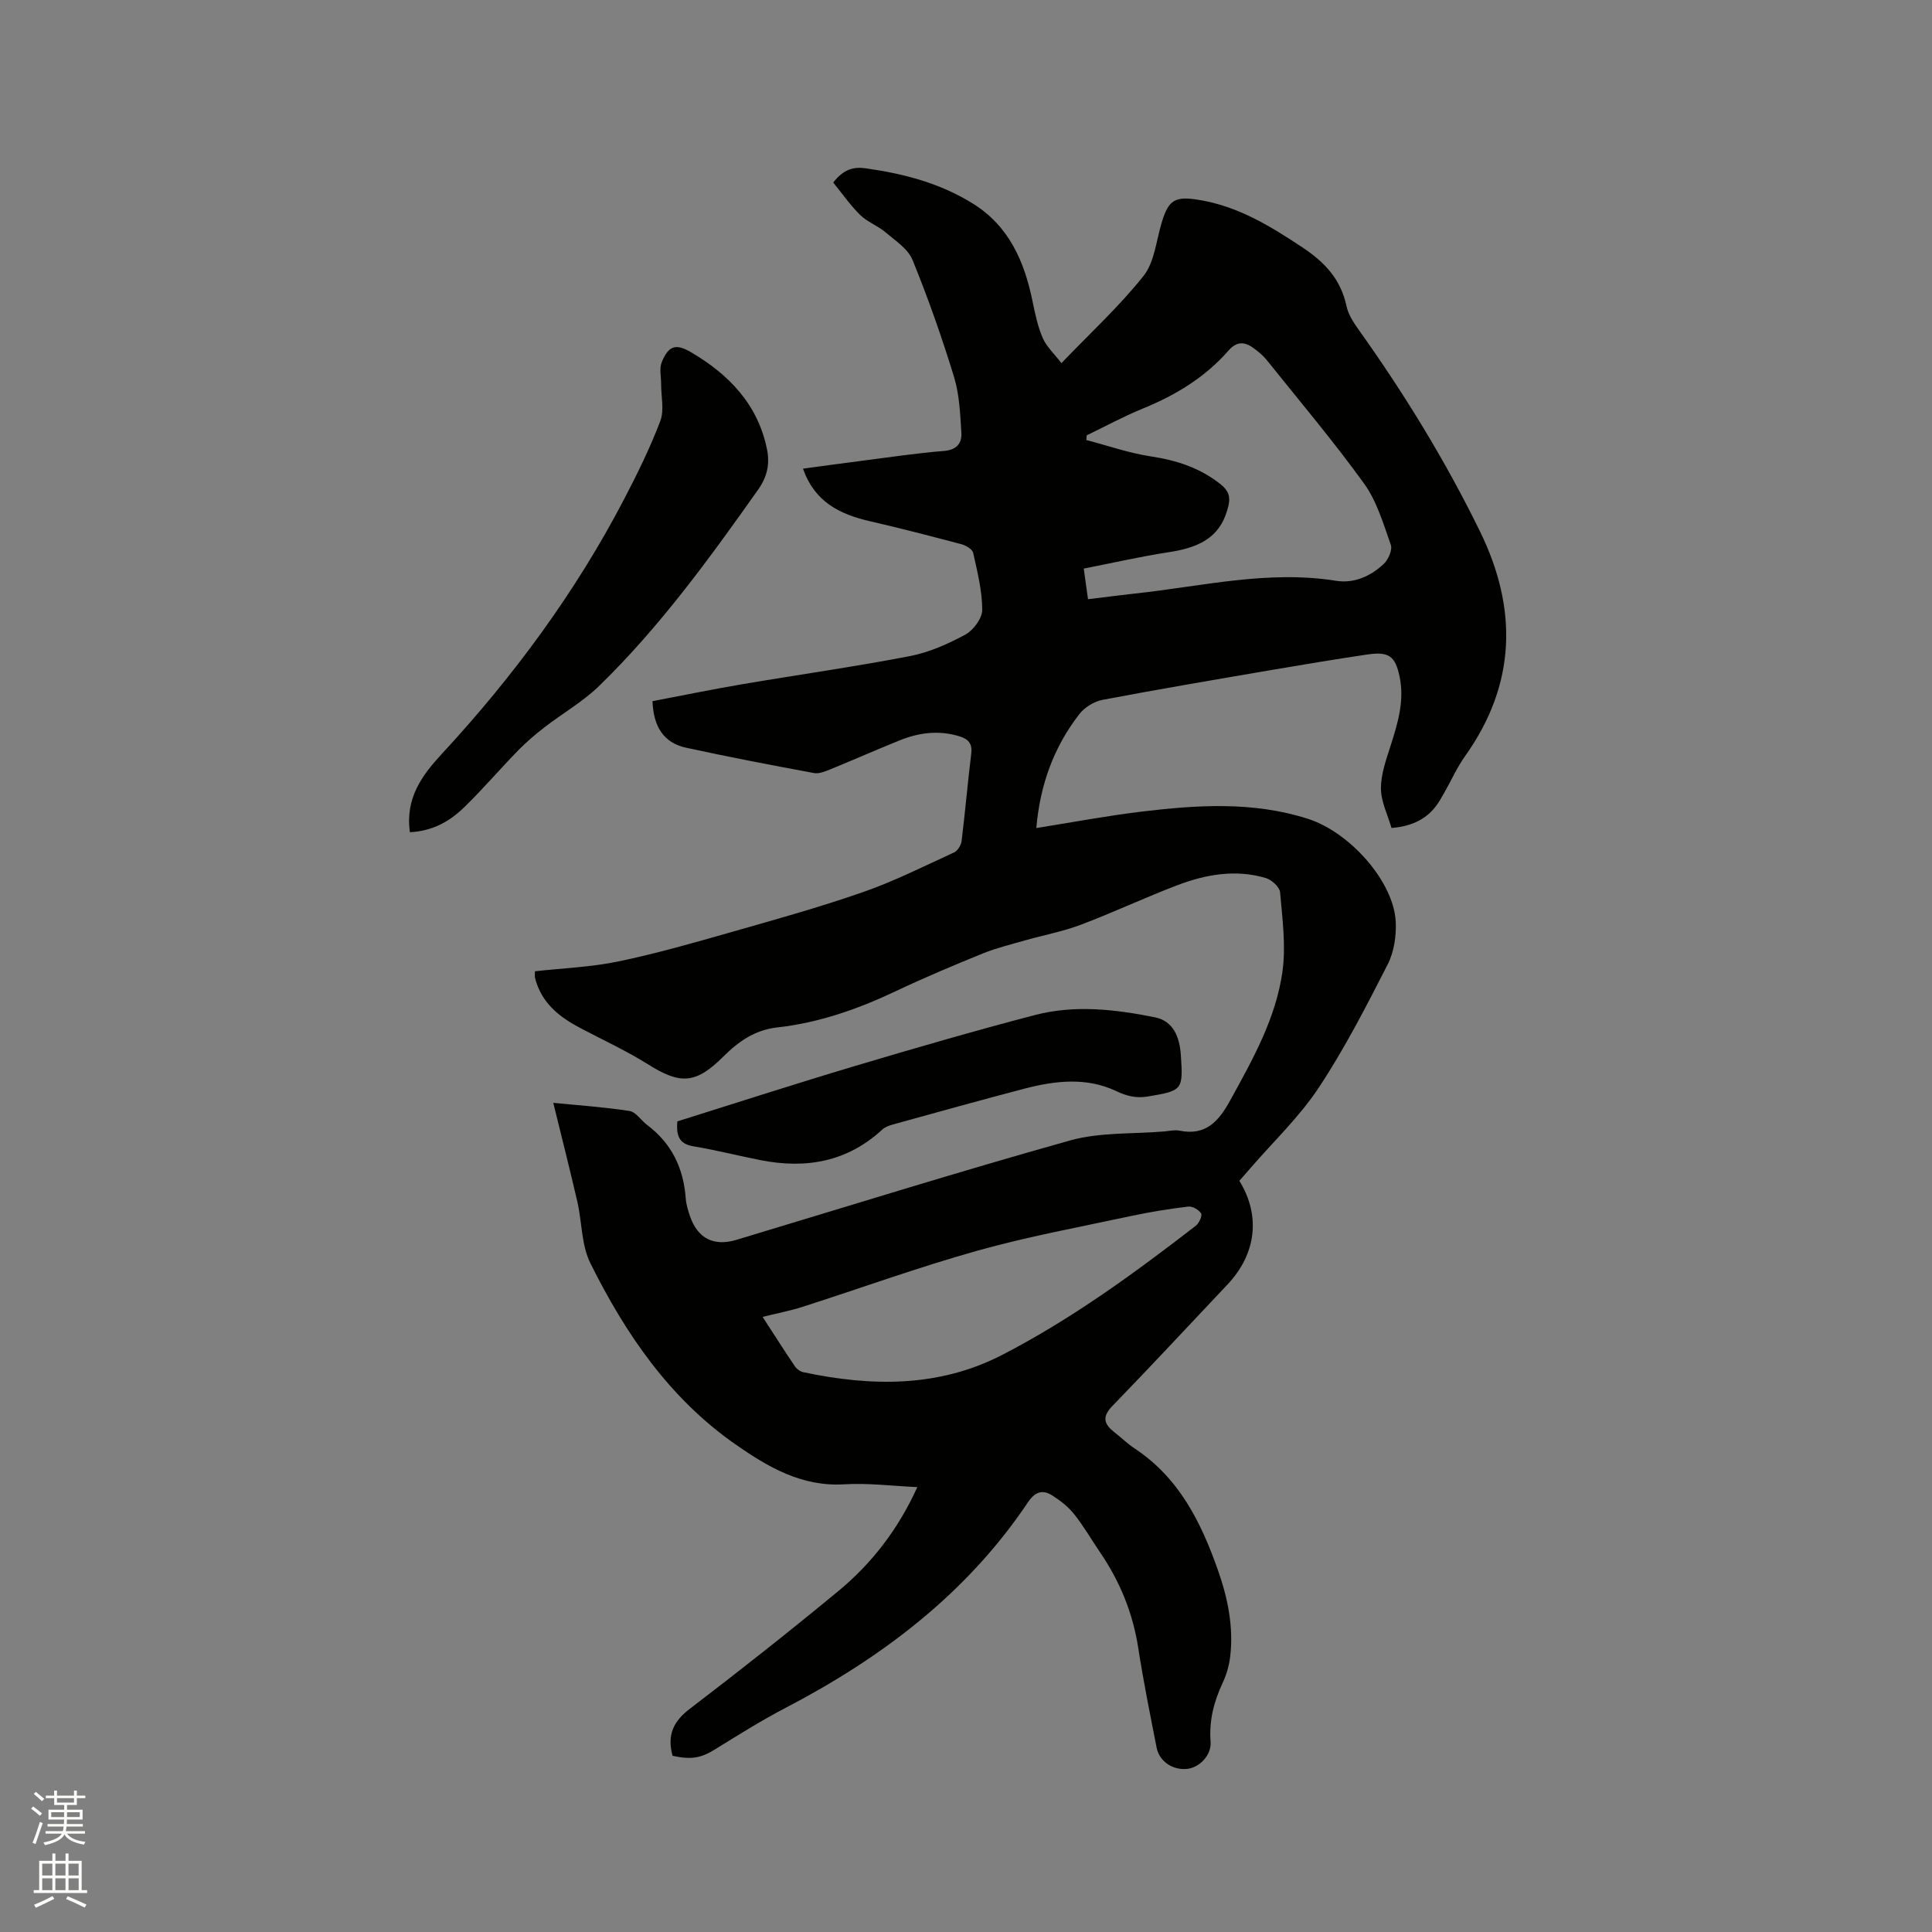 <svg enable-background="new 0 0 400 400" viewBox="0 0 400 400" xmlns="http://www.w3.org/2000/svg"><rect x="0" y="0" width="400" height="400" fill="#808080" stroke="none"/><path d="m6.44 374.46.42-.45c.65.47 1.27.95 1.85 1.44l-.45.49c-.65-.56-1.25-1.06-1.82-1.48m.93 7.33-.63-.26c.55-1.36 1.05-2.8 1.52-4.33.19.1.38.19.59.27-.46 1.29-.95 2.73-1.48 4.32m-.38-10.38.44-.42c.43.34 1.01.82 1.74 1.44l-.49.49c-.53-.51-1.09-1.01-1.69-1.51m2.5.35h1.72v-1.04h.59v1.04h3.52v-1.04h.59v1.04h1.75v.53h-1.75v1.42h-2.03v.97h3.22v2.03h-3.24c0 .35-.01.66-.03.93h3.32v.53h-3.37c-.03.27-.08.58-.15.94h3.96v.53h-3.71c.67.92 1.93 1.48 3.79 1.68-.13.24-.23.44-.29.59-2.13-.38-3.48-1.08-4.04-2.12-.43.97-1.77 1.72-4.03 2.23-.09-.19-.2-.37-.33-.55 2.1-.42 3.37-1.03 3.81-1.83h-3.36v-.53h3.58c.08-.29.13-.61.16-.94h-3.33v-.53h3.39c.02-.27.04-.58.04-.93h-3.23v-2.03h3.25v-.97h-2.07v-1.42h-1.73zm1.12 3.44v1h2.65c.01-.3.02-.44.01-.4v-.25-.35zm1.19-2h3.52v-.91h-3.52zm4.71 2h-2.63v.59c0 .15-.01.28-.01.4h2.64z" fill="#fbfcfa"/><path d="m13.56 383.74h.63v1.52h2.72v6.07h1.13v.6h-11.06v-.6h1.13v-6.07h2.73v-1.52h.63v1.52h2.1v-1.52zm-2.69 8.83.38.56c-1.24.63-2.53 1.25-3.85 1.85-.1-.21-.21-.42-.34-.63 1.36-.55 2.63-1.15 3.81-1.78m-2.13-4.27h2.1v-2.45h-2.1zm0 3.04h2.1v-2.46h-2.1zm2.72-3.04h2.1v-2.45h-2.1zm0 3.04h2.1v-2.46h-2.1zm6.07 3.6c-1.41-.71-2.7-1.3-3.86-1.78l.35-.56c1.45.62 2.75 1.19 3.88 1.72zm-1.25-9.09h-2.1v2.45h2.1zm-2.09 5.49h2.1v-2.46h-2.1z" fill="#fbfcfa"/><g fill="#010100"><path d="m139.25 363.52c-1.19-4.33.19-7.16 3.58-9.74 10.36-7.91 20.6-15.99 30.65-24.29 7-5.77 12.48-12.86 16.44-21.6-5.31-.24-10.25-.88-15.13-.58-8.81.54-15.8-3.59-22.48-8.24-13.67-9.52-22.82-22.91-30.09-37.56-1.86-3.74-1.71-8.45-2.68-12.67-1.56-6.78-3.28-13.52-4.99-20.51 5 .5 10.43.86 15.79 1.69 1.33.2 2.38 1.95 3.64 2.89 5.07 3.8 7.53 8.93 7.99 15.17.09 1.25.47 2.5.88 3.7 1.59 4.64 4.94 6.32 9.6 4.92 23.01-6.92 45.95-14.1 69.09-20.58 6.19-1.73 12.99-1.31 19.51-1.87 1.05-.09 2.16-.36 3.16-.16 5.5 1.13 8.17-2.04 10.52-6.32 4.66-8.47 9.44-16.97 10.79-26.63.74-5.35-.02-10.94-.49-16.39-.09-1.09-1.74-2.6-2.95-2.96-6.25-1.86-12.43-.76-18.34 1.49-6.72 2.56-13.25 5.64-19.97 8.18-3.74 1.41-7.73 2.15-11.59 3.25-2.93.84-5.93 1.57-8.74 2.71-6.08 2.47-12.13 5.02-18.06 7.83-7.81 3.7-15.87 6.51-24.47 7.47-4.65.52-8.04 2.93-11.17 6.05-5.68 5.66-8.86 5.81-15.57 1.59-4.47-2.8-9.3-5.03-13.98-7.49-4.03-2.12-7.54-4.75-9.09-9.3-.14-.4-.27-.8-.34-1.22-.05-.3-.01-.62-.01-1.26 5.79-.64 11.62-.86 17.26-2.03 7.85-1.63 15.58-3.85 23.3-6.05 9.16-2.61 18.36-5.17 27.34-8.3 6.47-2.25 12.64-5.36 18.88-8.22.75-.34 1.45-1.52 1.56-2.38.74-5.99 1.25-12.02 1.99-18.01.26-2.1-.51-3.06-2.46-3.66-4.28-1.31-8.4-.76-12.42.87-4.81 1.95-9.55 4.04-14.36 6-1.05.43-2.3.94-3.33.74-8.84-1.64-17.67-3.33-26.45-5.24-4.65-1.01-6.77-4.35-6.97-9.64 6.14-1.17 12.32-2.44 18.54-3.5 11.58-1.97 23.23-3.61 34.76-5.83 3.98-.77 7.89-2.51 11.48-4.46 1.67-.91 3.5-3.38 3.49-5.13-.01-3.94-1.01-7.9-1.88-11.8-.17-.75-1.48-1.52-2.41-1.77-6.33-1.68-12.68-3.32-19.06-4.79-6.18-1.43-11.36-3.99-13.76-10.86 4.29-.57 8.35-1.14 12.42-1.66 5.57-.71 11.13-1.56 16.73-2 2.67-.21 3.77-1.59 3.64-3.77-.24-3.88-.4-7.9-1.52-11.57-2.51-8.19-5.36-16.3-8.6-24.23-.94-2.3-3.57-3.99-5.62-5.73-1.6-1.36-3.75-2.12-5.23-3.58-2.1-2.08-3.81-4.56-5.56-6.7 2.15-2.76 4.21-3.3 6.74-2.94 7.83 1.1 15.36 3.06 22.16 7.29 7.52 4.68 10.68 12 12.37 20.26.53 2.58 1.08 5.22 2.12 7.61.79 1.8 2.38 3.25 3.86 5.17 6.05-6.31 12.02-11.79 17-18.06 2.27-2.86 2.62-7.27 3.75-11.01 1.43-4.76 2.73-5.54 7.74-4.72 8.05 1.31 14.72 5.39 21.4 9.83 4.69 3.11 7.95 6.63 9.13 12.17.36 1.68 1.4 3.31 2.43 4.75 9.5 13.31 18.03 27.21 25.21 41.89 7.83 16.01 7.51 31.64-3.11 46.54-1.65 2.31-2.81 4.97-4.23 7.45-.58 1.01-1.13 2.05-1.85 2.97-2.3 2.96-5.51 4.14-9.13 4.44-.79-2.73-2.18-5.45-2.19-8.19-.01-2.97 1.09-6 2.02-8.91 1.49-4.68 2.89-9.31 1.83-14.3-.89-4.19-2.22-5.19-6.71-4.52-6.6.98-13.19 2.08-19.76 3.2-11.69 2-23.39 3.98-35.04 6.19-1.74.33-3.7 1.55-4.79 2.96-5.3 6.83-8.14 14.67-8.9 23.58 7.42-1.18 14.48-2.52 21.59-3.38 11.61-1.4 23.22-2.19 34.65 1.47 8.68 2.78 17.75 12.99 18.17 21.29.15 2.94-.35 6.27-1.67 8.86-4.43 8.67-8.9 17.4-14.26 25.5-4 6.05-9.4 11.17-14.18 16.7-.76.88-1.52 1.75-2.26 2.6 4.45 7.22 3.51 15.14-2.47 21.47-7.94 8.4-15.8 16.88-23.85 25.17-2.2 2.27-1.67 3.74.43 5.4 1.42 1.11 2.72 2.39 4.22 3.38 9.18 6.07 13.75 15.27 17.24 25.21 2.02 5.75 3.24 11.65 2.54 17.77-.21 1.85-.74 3.75-1.53 5.44-1.83 3.91-2.89 7.88-2.54 12.26.22 2.76-2.25 5.37-4.86 5.65-2.95.31-5.75-1.53-6.31-4.38-1.34-6.86-2.74-13.71-3.8-20.61-1.12-7.28-3.81-13.84-7.93-19.87-1.79-2.63-3.38-5.41-5.36-7.89-1.21-1.52-2.85-2.8-4.5-3.85-1.97-1.26-3.55-.83-5.01 1.34-12.73 19-30.34 32.27-50.38 42.71-4.87 2.54-9.54 5.47-14.21 8.36-3.04 1.91-4.99 2.36-9.03 1.48zm85.73-273.38c-.02.32-.05.64-.07.96 4.45 1.16 8.84 2.71 13.36 3.39 5.38.82 10.24 2.39 14.51 5.83 1.54 1.24 2 2.48 1.56 4.36-1.36 5.84-4.98 8.53-12.25 9.63-5.89.89-11.71 2.24-17.71 3.41.36 2.59.6 4.33.88 6.34 3.43-.42 6.56-.83 9.7-1.17 13.85-1.49 27.56-4.9 41.68-2.64 3.72.59 7.17-.96 9.87-3.52.94-.89 1.81-2.89 1.44-3.94-1.54-4.35-2.89-9.01-5.53-12.67-6.38-8.83-13.43-17.18-20.26-25.7-.72-.89-1.66-1.63-2.59-2.32-1.85-1.38-3.5-1.49-5.23.49-4.83 5.52-10.92 9.22-17.69 11.98-3.97 1.62-7.78 3.69-11.67 5.57zm-67.09 182.51c2.4 3.7 4.5 7 6.69 10.24.37.55 1.09 1.07 1.73 1.21 14.09 2.97 28.03 3.21 41.2-3.59 14.35-7.41 27.35-16.9 40.09-26.75.67-.52 1.36-2.07 1.07-2.54-.47-.76-1.8-1.52-2.67-1.41-3.98.48-7.95 1.12-11.87 1.96-10.64 2.29-21.37 4.25-31.83 7.19-12.2 3.42-24.13 7.76-36.21 11.63-2.5.79-5.09 1.29-8.2 2.06z"/><path d="m84.87 172.3c-1.01-7.06 2.53-11.81 6.59-16.2 14.82-16.02 27.68-33.42 37.78-52.8 2.74-5.25 5.36-10.59 7.46-16.11.86-2.26.17-5.1.18-7.67.01-1.52-.41-3.23.13-4.54 1.42-3.43 2.89-3.91 6.08-2.04 7.85 4.61 13.82 10.79 15.71 20.09.61 3.02.06 5.65-1.83 8.33-10.1 14.28-20.36 28.44-32.94 40.67-3.37 3.27-7.58 5.67-11.33 8.57-1.9 1.47-3.75 3.05-5.43 4.77-3.77 3.87-7.28 7.99-11.15 11.75-2.97 2.91-6.54 4.95-11.25 5.18z"/><path d="m140.23 232.17c12.18-3.81 24.44-7.79 36.79-11.47 12.37-3.69 24.78-7.29 37.26-10.55 8.24-2.15 16.65-1.18 24.87.48 3.79.77 5.08 4.11 5.33 7.79.5 7.29.33 7.39-6.78 8.59-2.44.41-4.35-.05-6.57-1.1-6.16-2.92-12.62-2.18-18.97-.53-9.11 2.38-18.18 4.92-27.26 7.42-.8.22-1.67.54-2.26 1.09-7.25 6.68-15.79 8.15-25.15 6.31-4.67-.92-9.29-2.1-13.98-2.88-2.9-.5-3.52-2.16-3.28-5.15z"/></g></svg>